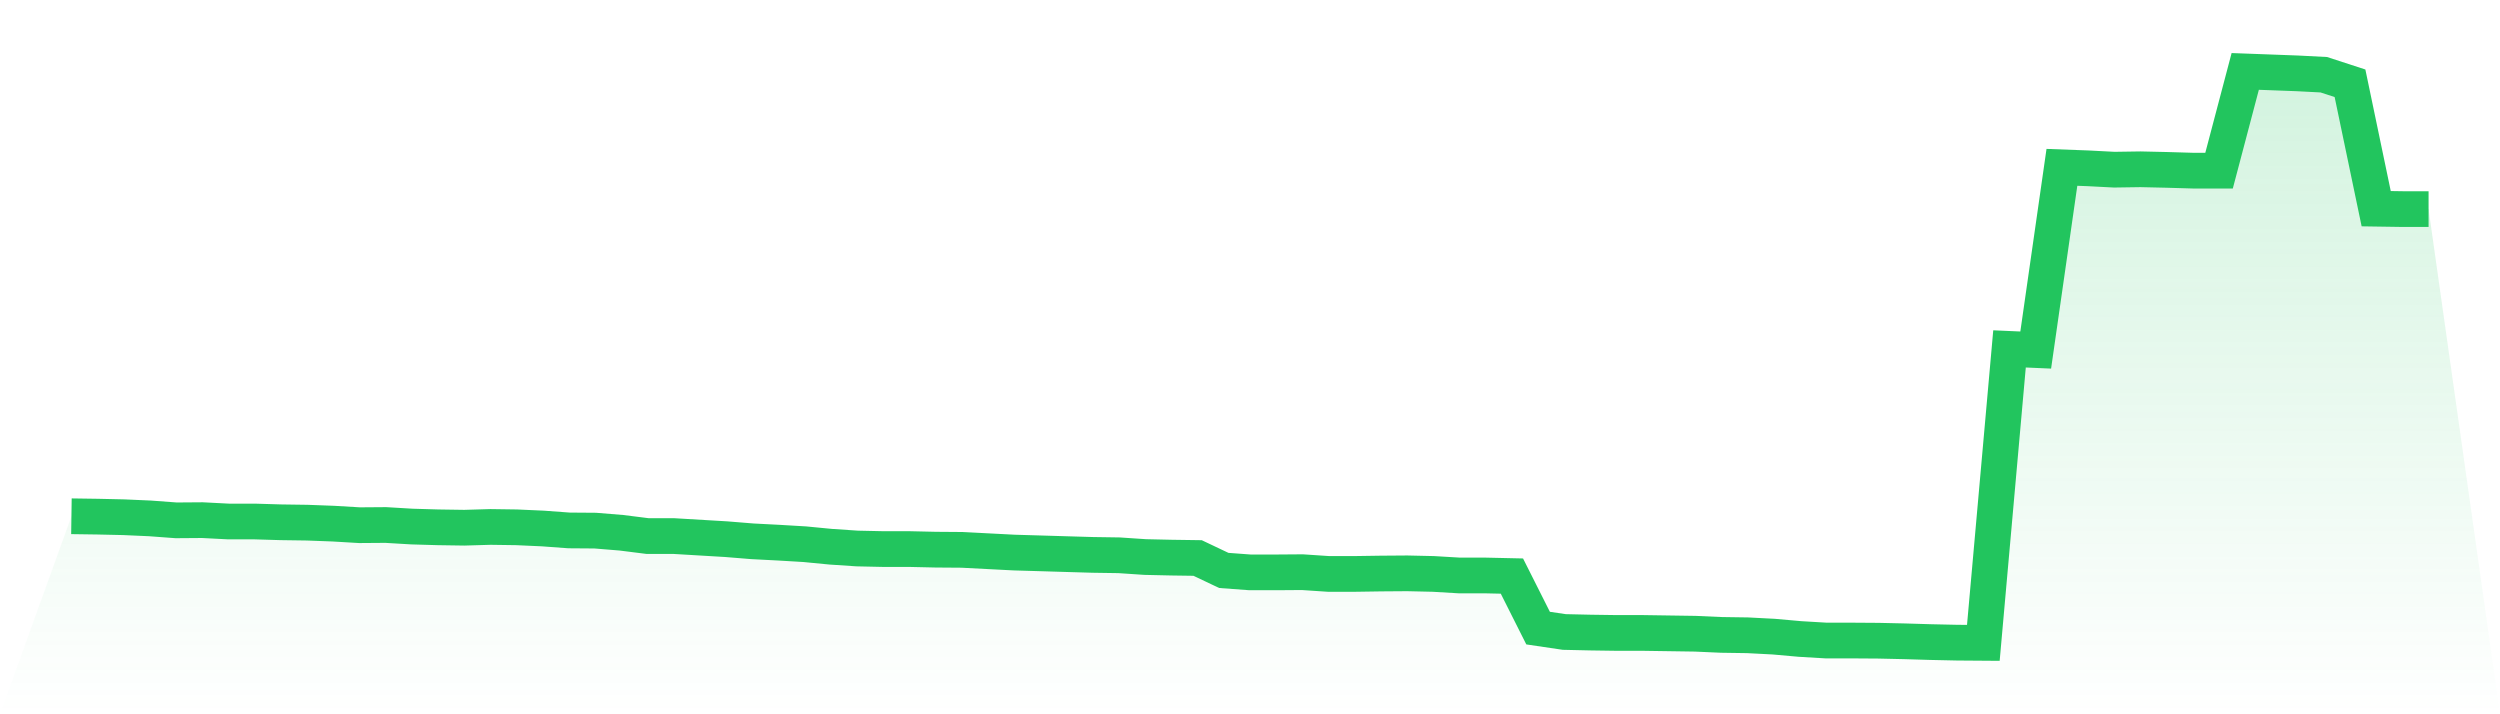 <svg viewBox="0 0 140 40" xmlns="http://www.w3.org/2000/svg">
<defs>
<linearGradient id="gradient" x1="0" x2="0" y1="0" y2="1">
<stop offset="0%" stop-color="#22c55e" stop-opacity="0.2"/>
<stop offset="100%" stop-color="#22c55e" stop-opacity="0"/>
</linearGradient>
</defs>
<path d="M4,28.911 L4,28.911 L5.467,28.932 L6.933,28.965 L8.4,29.03 L9.867,29.139 L11.333,29.128 L12.8,29.204 L14.267,29.204 L15.733,29.248 L17.2,29.269 L18.667,29.324 L20.133,29.411 L21.6,29.4 L23.067,29.487 L24.533,29.53 L26,29.552 L27.467,29.509 L28.933,29.53 L30.4,29.596 L31.867,29.704 L33.333,29.715 L34.8,29.835 L36.267,30.02 L37.733,30.02 L39.2,30.107 L40.667,30.194 L42.133,30.313 L43.6,30.389 L45.067,30.476 L46.533,30.618 L48,30.716 L49.467,30.748 L50.933,30.748 L52.4,30.781 L53.867,30.792 L55.333,30.868 L56.8,30.944 L58.267,30.987 L59.733,31.031 L61.2,31.074 L62.667,31.096 L64.133,31.194 L65.6,31.227 L67.067,31.248 L68.533,31.944 L70,32.053 L71.467,32.053 L72.933,32.042 L74.4,32.14 L75.867,32.14 L77.333,32.118 L78.8,32.107 L80.267,32.14 L81.733,32.227 L83.2,32.227 L84.667,32.26 L86.133,35.174 L87.6,35.391 L89.067,35.424 L90.533,35.445 L92,35.445 L93.467,35.467 L94.933,35.489 L96.4,35.554 L97.867,35.576 L99.333,35.652 L100.8,35.783 L102.267,35.87 L103.733,35.87 L105.2,35.88 L106.667,35.913 L108.133,35.957 L109.6,35.989 L111.067,36 L112.533,19.538 L114,19.603 L115.467,9.371 L116.933,9.426 L118.4,9.502 L119.867,9.48 L121.333,9.513 L122.8,9.556 L124.267,9.556 L125.733,4 L127.2,4.054 L128.667,4.109 L130.133,4.185 L131.6,4.663 L133.067,11.687 L134.533,11.709 L136,11.709 L140,40 L0,40 z" fill="url(#gradient)"/>
<path d="M4,28.911 L4,28.911 L5.467,28.932 L6.933,28.965 L8.4,29.03 L9.867,29.139 L11.333,29.128 L12.8,29.204 L14.267,29.204 L15.733,29.248 L17.2,29.269 L18.667,29.324 L20.133,29.411 L21.6,29.4 L23.067,29.487 L24.533,29.53 L26,29.552 L27.467,29.509 L28.933,29.53 L30.4,29.596 L31.867,29.704 L33.333,29.715 L34.8,29.835 L36.267,30.02 L37.733,30.02 L39.2,30.107 L40.667,30.194 L42.133,30.313 L43.6,30.389 L45.067,30.476 L46.533,30.618 L48,30.716 L49.467,30.748 L50.933,30.748 L52.4,30.781 L53.867,30.792 L55.333,30.868 L56.8,30.944 L58.267,30.987 L59.733,31.031 L61.2,31.074 L62.667,31.096 L64.133,31.194 L65.6,31.227 L67.067,31.248 L68.533,31.944 L70,32.053 L71.467,32.053 L72.933,32.042 L74.4,32.14 L75.867,32.14 L77.333,32.118 L78.8,32.107 L80.267,32.14 L81.733,32.227 L83.2,32.227 L84.667,32.26 L86.133,35.174 L87.6,35.391 L89.067,35.424 L90.533,35.445 L92,35.445 L93.467,35.467 L94.933,35.489 L96.4,35.554 L97.867,35.576 L99.333,35.652 L100.8,35.783 L102.267,35.87 L103.733,35.87 L105.2,35.88 L106.667,35.913 L108.133,35.957 L109.6,35.989 L111.067,36 L112.533,19.538 L114,19.603 L115.467,9.371 L116.933,9.426 L118.4,9.502 L119.867,9.48 L121.333,9.513 L122.8,9.556 L124.267,9.556 L125.733,4 L127.2,4.054 L128.667,4.109 L130.133,4.185 L131.6,4.663 L133.067,11.687 L134.533,11.709 L136,11.709" fill="none" stroke="#22c55e" stroke-width="2"/>
</svg>
